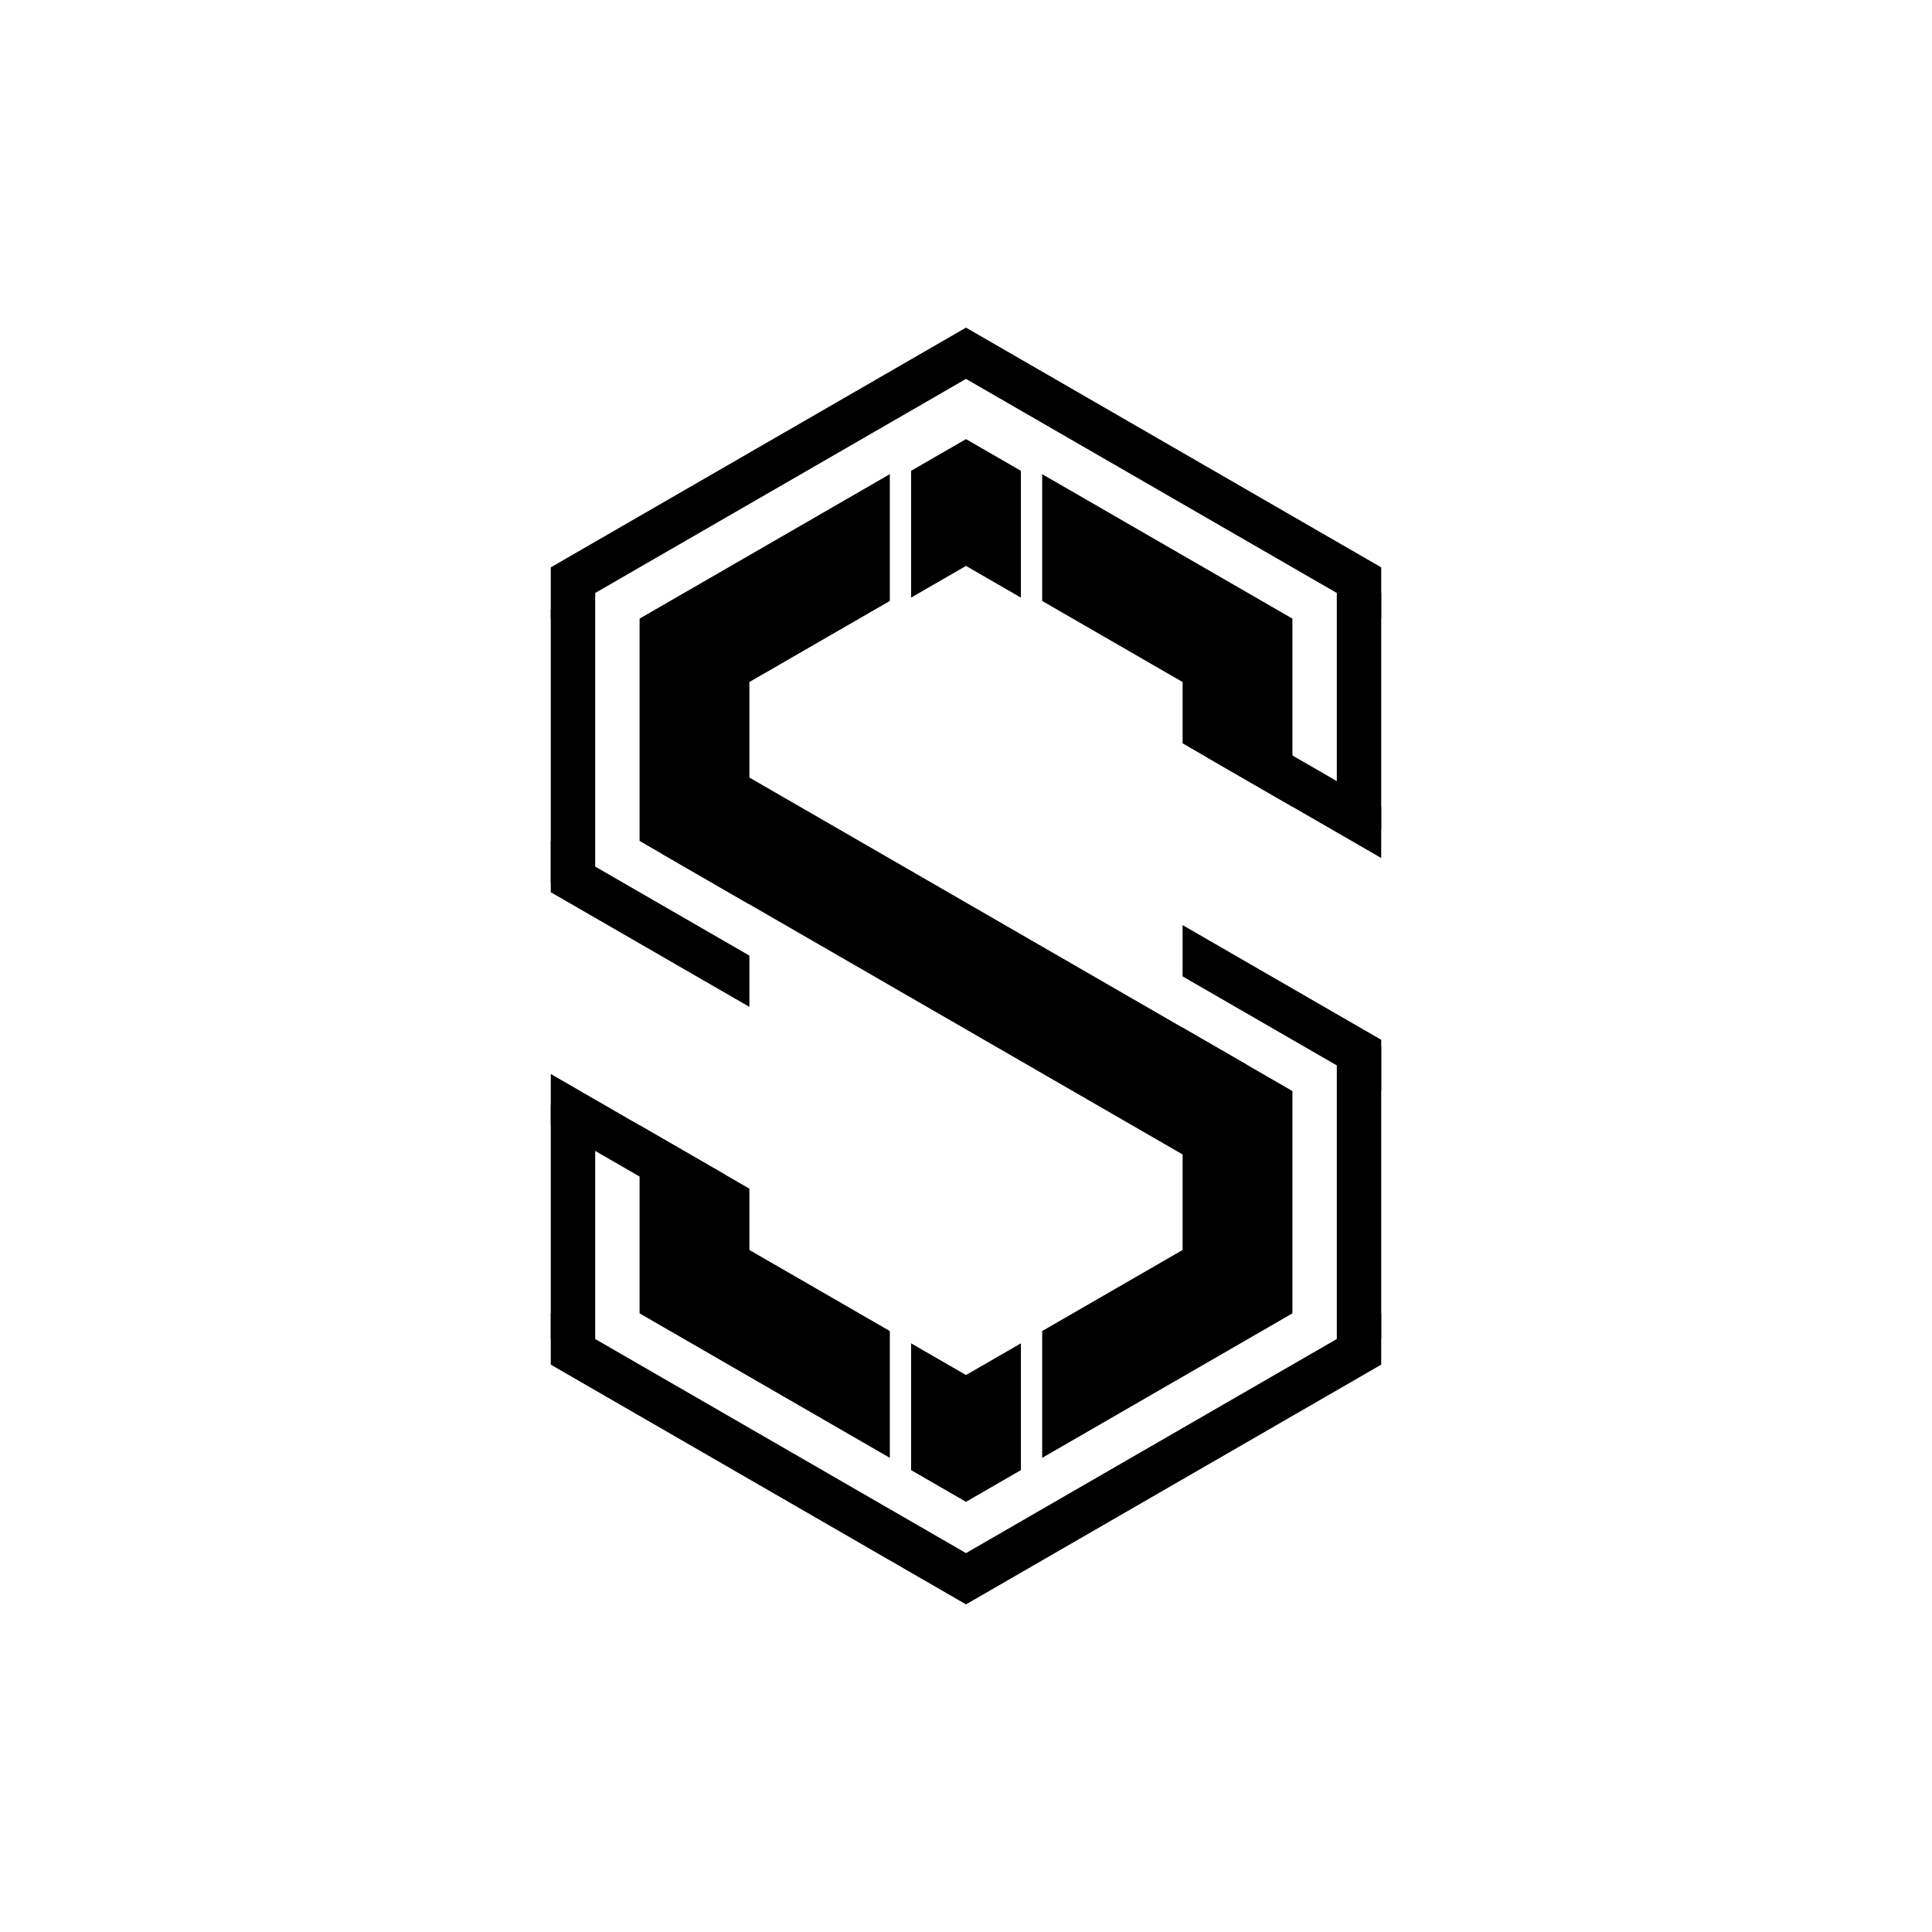 <?xml version="1.0" encoding="utf-8"?>
<!-- Generator: Adobe Illustrator 27.5.0, SVG Export Plug-In . SVG Version: 6.00 Build 0)  -->
<svg version="1.1" id="Layer_1" xmlns="http://www.w3.org/2000/svg" xmlns:xlink="http://www.w3.org/1999/xlink" x="0px" y="0px"
	 viewBox="0 0 4000 4000" style="enable-background:new 0 0 4000 4000;" xml:space="preserve">
<g>
	<rect style="fill:#FFFFFF;" width="4000" height="4000"/>
	<g>
		<path style="fill-rule:evenodd;clip-rule:evenodd;" d="M1324.204,2329.751v389.44c172.694,99.707,345.385,199.409,518.081,299.115
			v-262.513l-290.737-167.859v-126.927L1324.204,2329.751z M2675.796,1670.244v-389.44
			c-172.695-99.707-345.386-199.41-518.082-299.115v262.512l290.737,167.859v126.927L2675.796,1670.244z M2448.452,2587.935
			l-290.737,167.858v262.513c172.694-99.705,345.387-199.409,518.082-299.114c0-277.622,0-182.66,0-460.282l-227.344-131.257
			C2448.452,2361.522,2448.452,2354.066,2448.452,2587.935z M1324.204,1741.082l227.344,131.258c0-233.87,0-226.411,0-460.281
			l290.737-167.858V981.689c-172.694,99.704-345.387,199.409-518.081,299.114C1324.204,1558.424,1324.204,1463.46,1324.204,1741.082
			z"/>
		<path style="fill-rule:evenodd;clip-rule:evenodd;" d="M1232.275,2287.217v538.128l-91.93-53.075v-485.054H1232.275z
			 M1140.345,1262.531l91.93-53.077v618.5h-91.93V1262.531z"/>
		<path style="fill-rule:evenodd;clip-rule:evenodd;" d="M2767.725,2165.897v659.448l91.929-53.075v-606.373H2767.725z
			 M2859.655,1227.73l-91.929-53.077v541.88h91.929V1227.73z"/>
		<polygon style="fill-rule:evenodd;clip-rule:evenodd;" points="2000.001,2846.849 1886.328,2781.219 1886.328,2912.478 
			1886.328,3043.732 2000.001,3109.362 2113.672,3043.734 2113.672,2912.477 2113.672,2781.22 		"/>
		<polygon style="fill-rule:evenodd;clip-rule:evenodd;" points="1999.999,784.484 1140.345,1280.805 1140.345,1174.655 
			1999.999,678.333 2859.653,1174.655 2859.653,1280.805 		"/>
		<polygon style="fill-rule:evenodd;clip-rule:evenodd;" points="1999.999,3215.516 1140.345,2719.195 1140.345,2825.345 
			1999.999,3321.667 2859.653,2825.345 2859.653,2719.195 		"/>
		<polygon style="fill-rule:evenodd;clip-rule:evenodd;" points="1500.839,2431.732 1235.634,2278.613 1140.345,2223.598 
			1140.345,2329.749 1500.839,2537.881 		"/>
		<polygon style="fill-rule:evenodd;clip-rule:evenodd;" points="2113.672,1106.029 2113.672,974.774 1999.999,909.144 
			1886.328,974.772 1886.328,1106.03 1886.328,1237.286 1999.999,1171.657 2113.672,1237.287 		"/>
		<polygon style="fill-rule:evenodd;clip-rule:evenodd;" points="2499.162,1568.263 2764.367,1721.381 2859.655,1776.396 
			2859.655,1670.246 2499.162,1462.114 		"/>
		<polygon style="fill-rule:evenodd;clip-rule:evenodd;" points="1368.433,1766.618 1476.167,1566.304 2580.425,2203.846 
			2564.788,2457.333 		"/>
		<polygon style="fill-rule:evenodd;clip-rule:evenodd;" points="1140.346,1847.233 1140.345,1741.081 1551.548,1978.489 
			1551.548,2084.64 		"/>
		<polygon style="fill-rule:evenodd;clip-rule:evenodd;" points="2448.453,2021.504 2448.452,1915.351 2859.655,2152.759 
			2859.655,2258.91 		"/>
	</g>
</g>
</svg>
